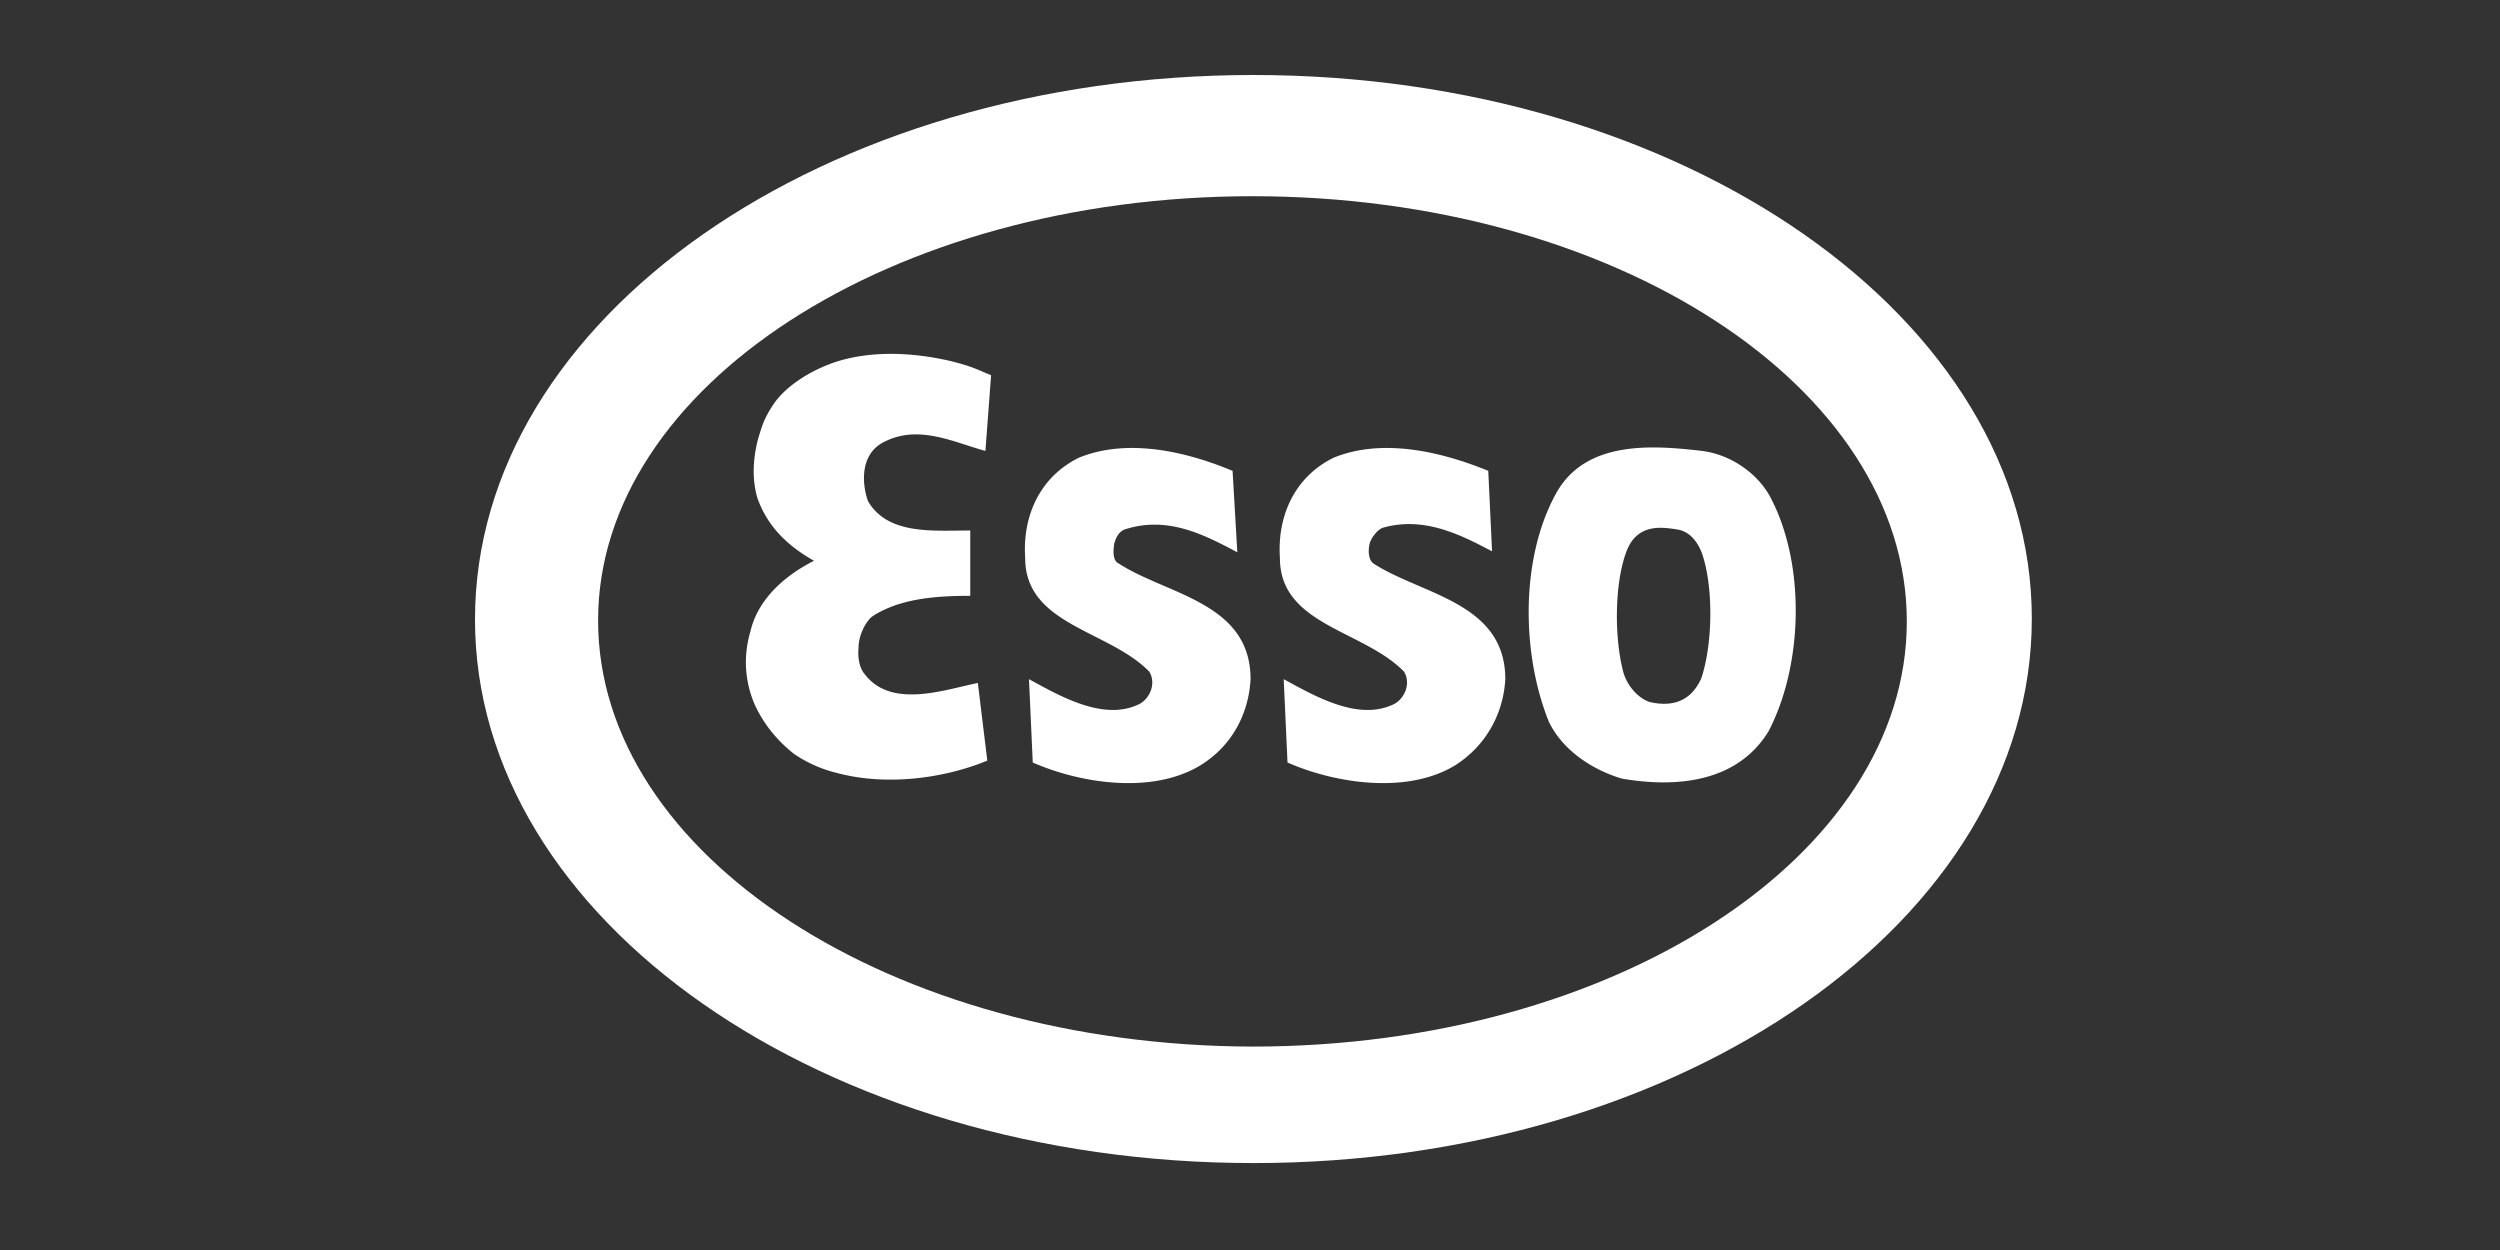 <svg width="200" height="100" xmlns="http://www.w3.org/2000/svg"><rect width="100%" height="100%" fill="#333333" stroke="none"/><g fill="#FFF" fill-rule="evenodd"><path d="M47.848 49.636c0-18.712 23.485-33.939 52.349-33.939 28.94 0 52.348 15.227 52.348 34.015s-23.409 34.015-52.348 34.015c-28.864-.075-52.349-15.303-52.349-34.09zm52.425 43.41c34.394 0 62.272-19.47 62.272-43.561C162.545 25.47 134.667 6 100.273 6S38 25.47 38 49.56c0 24.016 27.879 43.485 62.273 43.485z"/><path d="M79.288 30.015l-.455 6.06c-2.5-.681-5.303-2.12-8.03-.757-1.97.91-1.894 3.258-1.364 4.773 1.591 2.727 5.228 2.348 8.182 2.348v5.228c-1.742 0-3.712.075-5.53.606-.833.227-1.97.757-2.424 1.136-.53.53-.985 1.515-.985 2.424-.076.758.076 1.591.454 2.046 2.122 2.879 6.44 1.288 9.091.757l.758 6.212c-3.485 1.44-8.106 2.046-12.046.985a10.477 10.477 0 01-3.409-1.515c-1.44-1.136-2.5-2.5-3.182-4.015-.757-1.818-.909-3.788-.303-5.833.607-2.576 2.803-4.47 5.076-5.606-2.273-1.288-3.788-2.88-4.545-5.076-.455-1.591-.303-3.258.076-4.697.303-.985.454-1.591 1.212-2.727 1.06-1.591 3.257-2.88 5.227-3.485 2.803-.834 5.985-.682 8.94 0 1.817.454 2.12.682 3.257 1.136zm56.894 6.06c-3.94-.454-9.394-.908-11.743 3.486-2.803 5.151-2.727 12.727-.53 18.181 1.136 2.349 3.56 3.864 5.833 4.546 4.394.757 9.243.303 11.743-3.788 2.727-5.227 2.954-13.106.303-18.41-.985-2.12-3.258-3.711-5.606-4.014zm0 8.258c.909 2.728.833 7.197-.076 9.925-.909 2.045-2.576 2.272-4.167 1.894-.833-.304-1.666-1.137-2.045-2.273-.758-2.727-.758-7.197.227-9.773.834-2.197 2.727-1.97 4.091-1.742.91.151 1.591.909 1.97 1.97zm-49.849-7.727c-3.106 1.515-4.545 4.621-4.318 8.03 0 5.38 6.667 5.758 9.924 9.091.606.985 0 2.273-.909 2.652-2.803 1.288-6.212-.682-8.712-2.046L82.621 61c3.788 1.667 9.546 2.576 13.41.227 2.575-1.59 3.863-4.166 4.014-6.894 0-6.136-6.666-6.742-10.53-9.242-.53-.227-.454-1.06-.379-1.591.152-.53.38-1.06 1.061-1.212 3.333-.985 6.212.53 8.788 1.894l-.379-6.515c-3.636-1.515-8.333-2.652-12.273-1.06zm20.38 0c-3.107 1.515-4.546 4.621-4.32 8.03 0 5.38 6.668 5.758 9.925 9.091.606.985 0 2.273-.909 2.652-2.803 1.288-6.212-.682-8.712-2.046L103 61c3.788 1.667 9.545 2.576 13.41.227 2.5-1.59 3.863-4.166 4.014-6.894 0-6.136-6.666-6.742-10.53-9.242-.455-.303-.455-1.136-.303-1.667.151-.454.606-1.06 1.06-1.212 3.258-.909 6.137.53 8.713 1.894l-.303-6.44c-3.713-1.514-8.41-2.65-12.349-1.06z"/></g></svg>